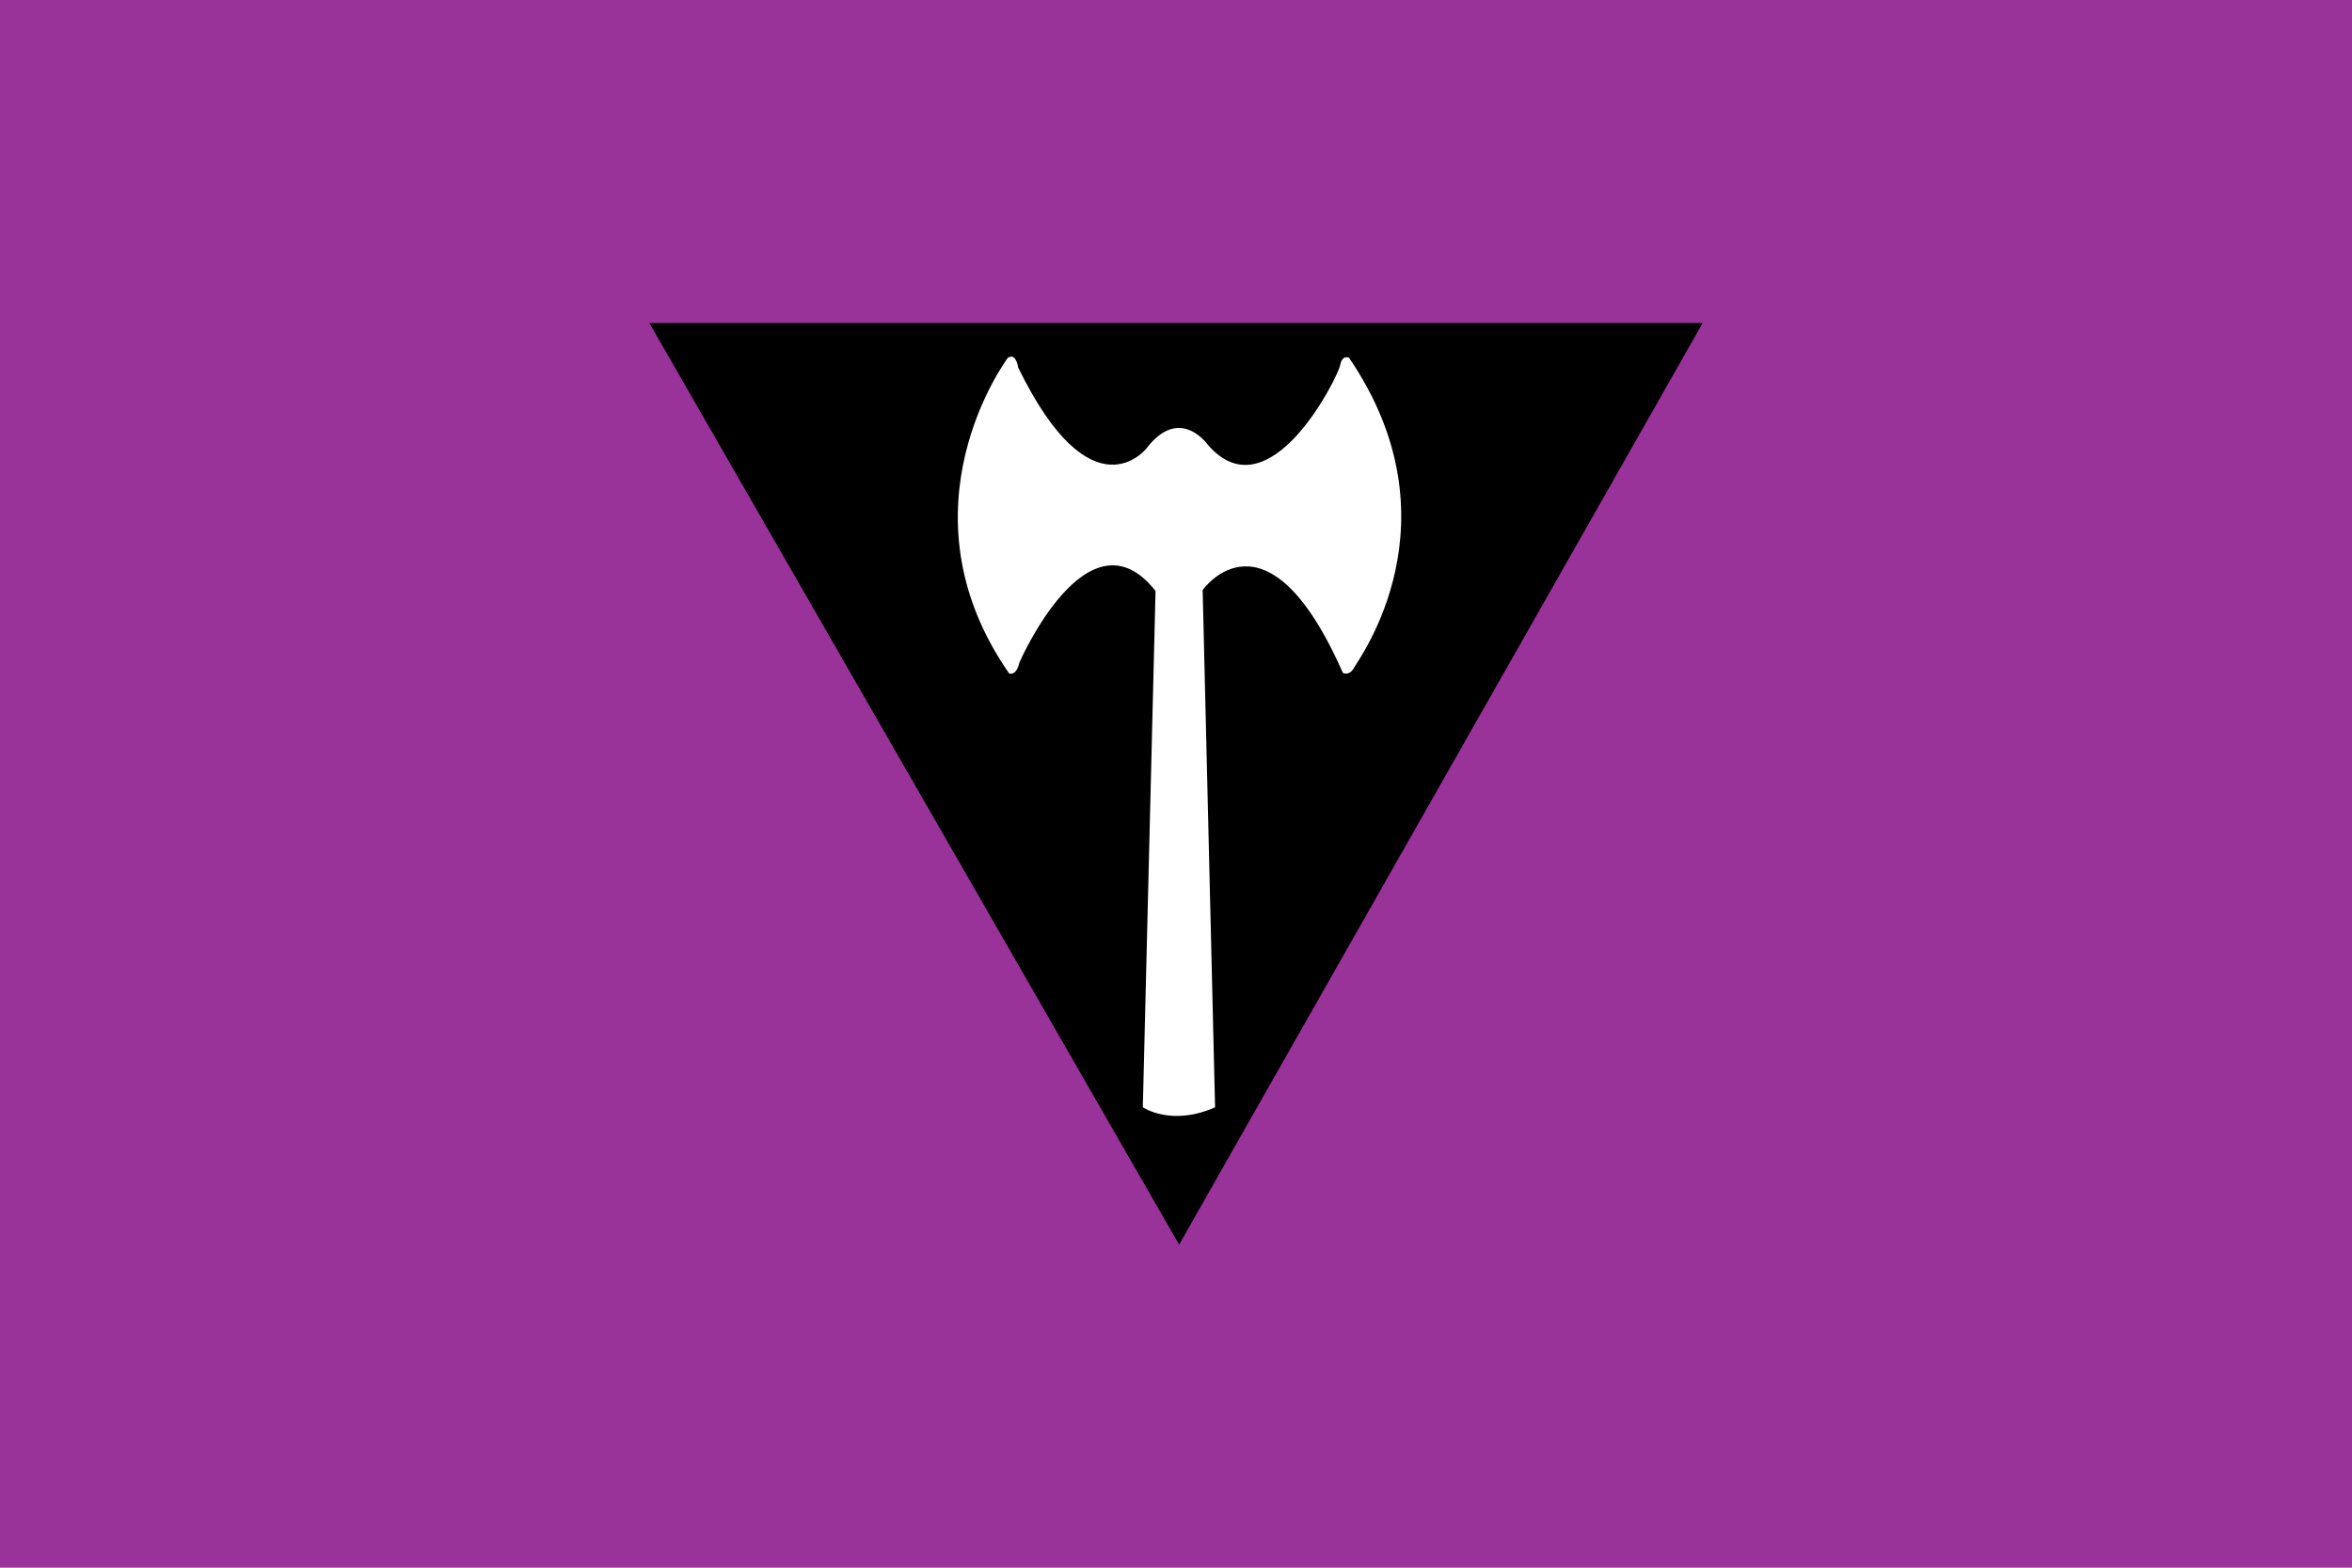 <svg id="Layer_1" data-name="Layer 1" xmlns="http://www.w3.org/2000/svg" viewBox="0 0 1500 1000"><defs><style>.cls-1{fill:#939;}.cls-2{fill:#fff;}</style></defs><title>labrys lesbian</title><rect class="cls-1" width="1500" height="1000"/><polygon points="414.13 206.07 1085.87 206.07 751.99 793.93 414.13 206.07"/><path class="cls-2" d="M642.79,228.22s-72.39,96.13.79,201.36c0,0,4.55,2,6.53-6.92,0,0,43.71-100.48,86.84-45.69l-8.11,329.34s18.19,12.46,46.08,0L767,376.37s40.75-57.82,89.41,52.82c0,0,4.09,2.37,7.25-3.43s67.91-93.1-3.3-197.54c0,0-4.35-2.37-5.73,4.94s-45.1,95.74-84.27,50.64c0,0-17.8-25.71-39.16,2.18,0,0-34.81,44.9-81.89-51.63C649.32,234.35,648.13,224.86,642.79,228.22Z"/></svg>